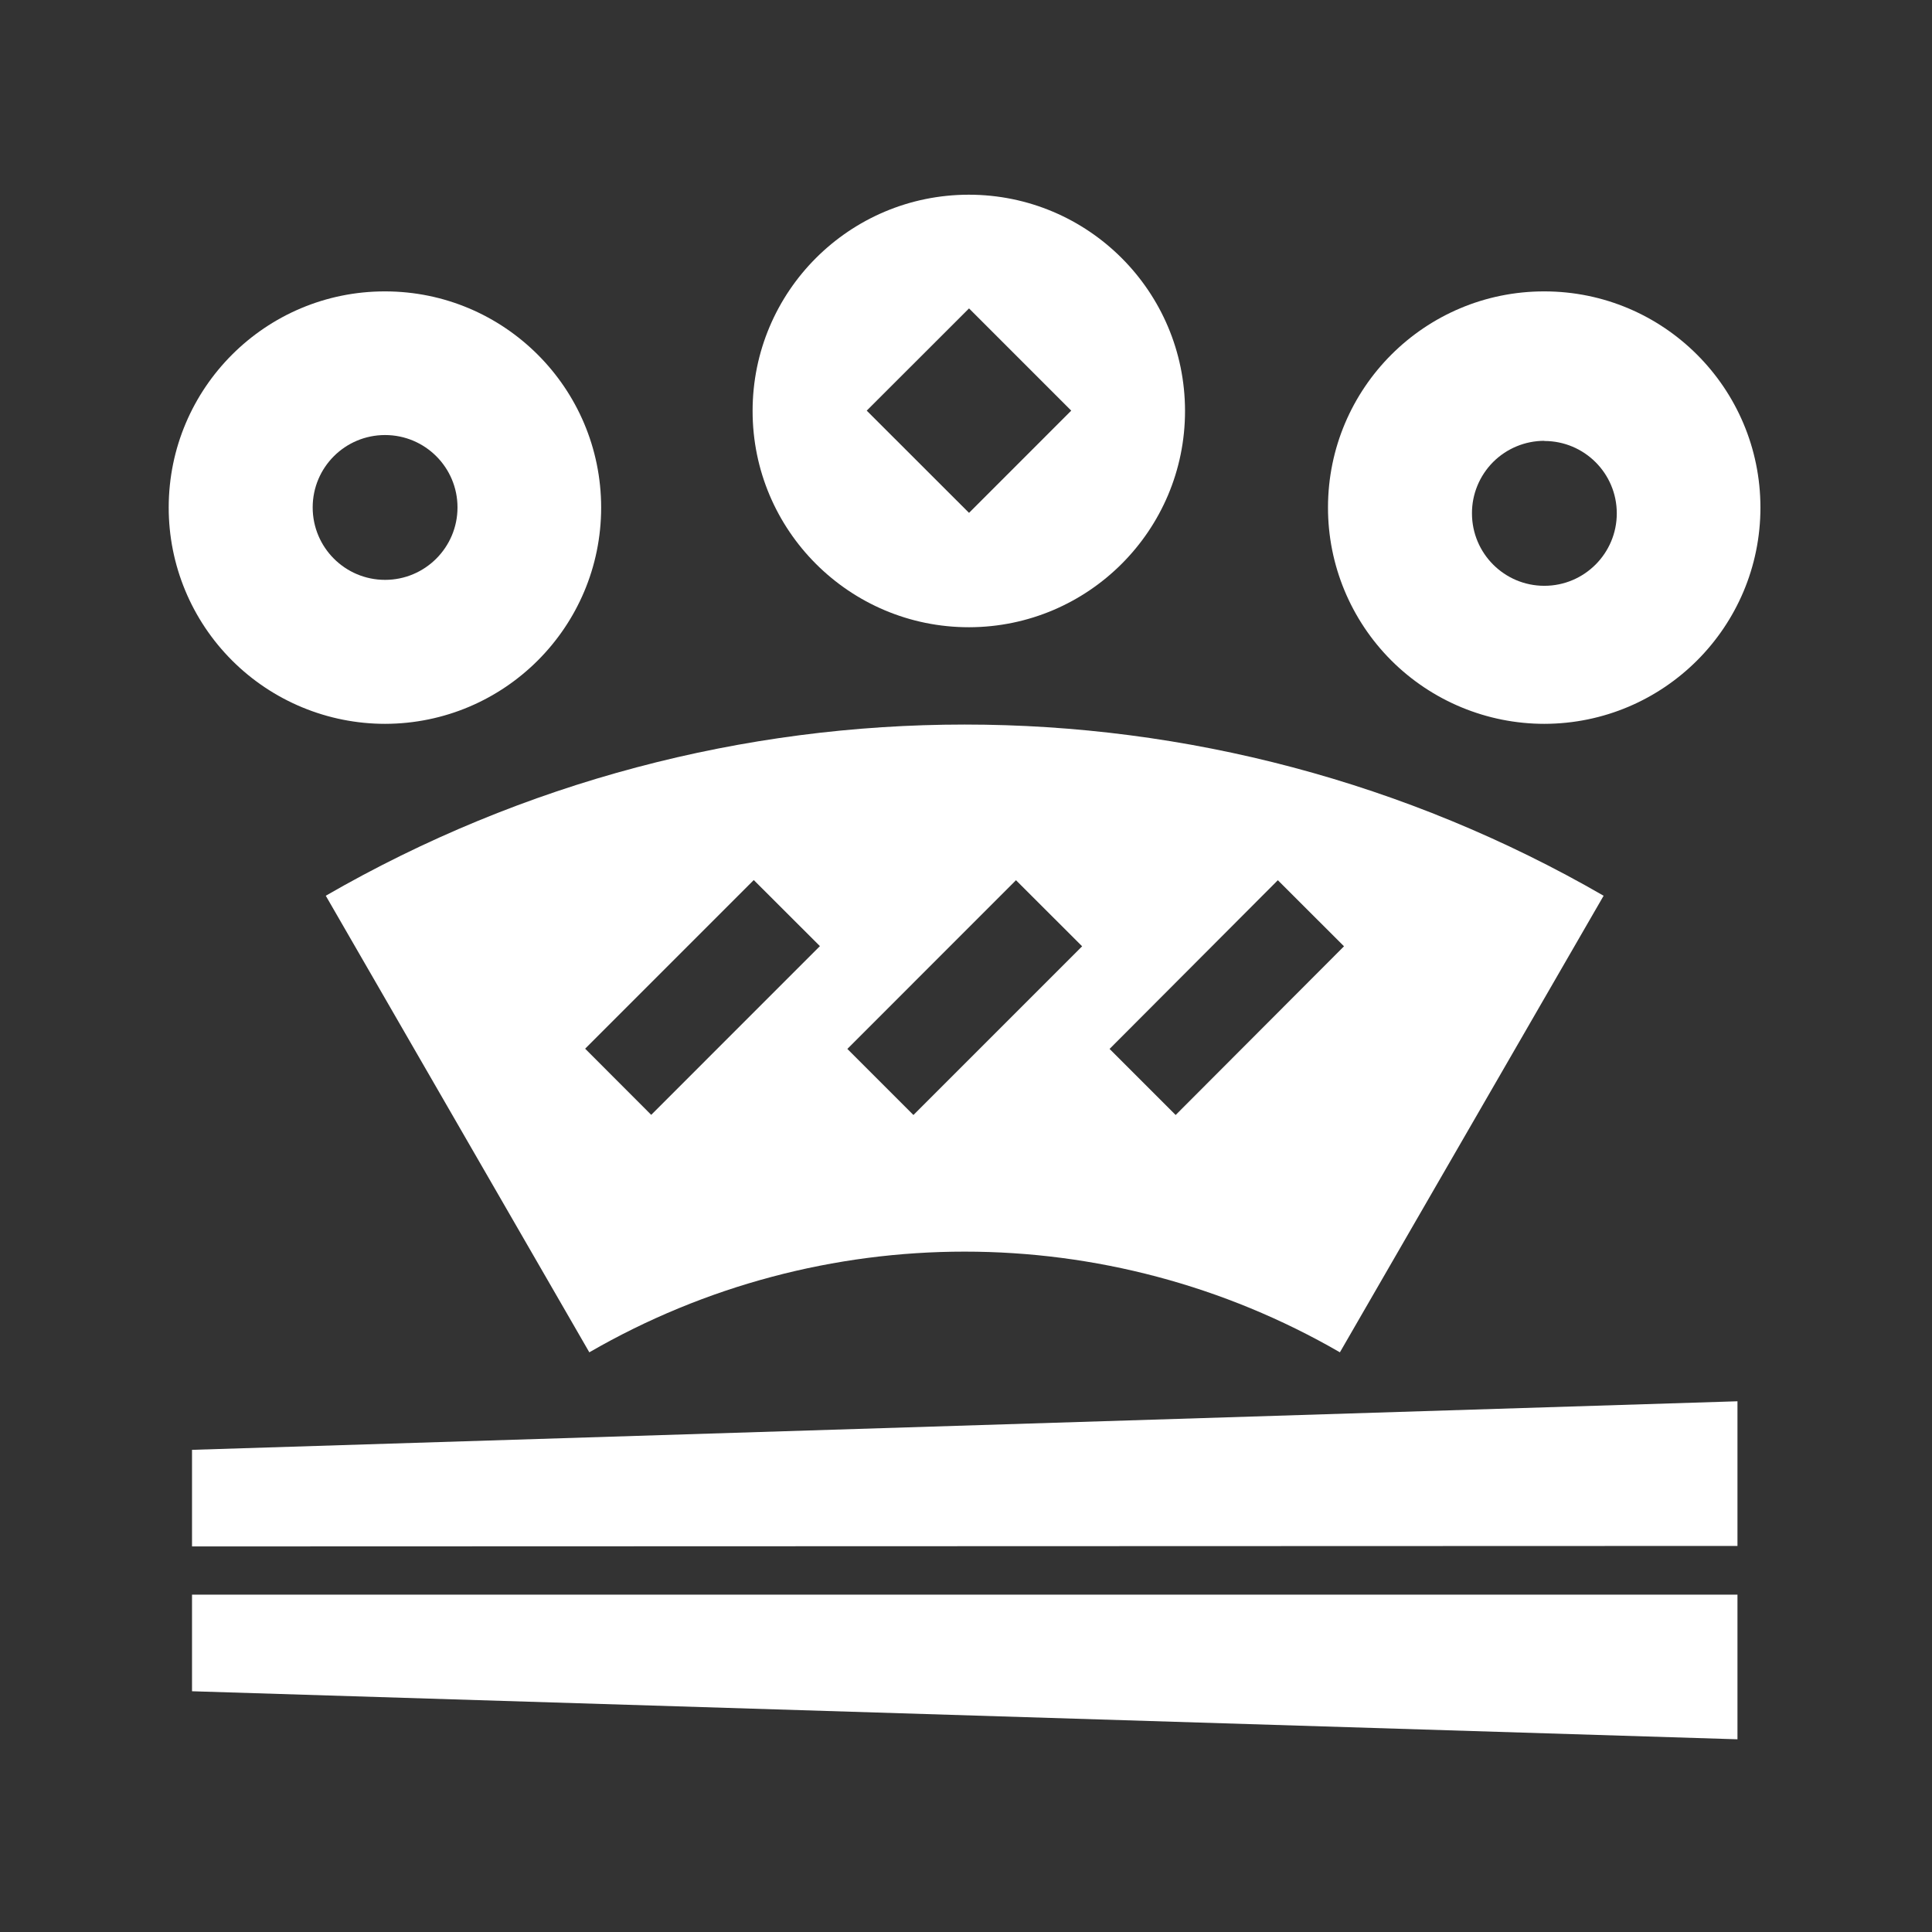 <?xml version="1.0" encoding="UTF-8" standalone="no"?>
<svg
   width="90px"
   height="90px"
   viewBox="0 0 90 90"
   version="1.1"
   id="svg15"
   sodipodi:docname="food_drink_top_icon.svg"
   inkscape:version="1.1.1 (3bf5ae0d25, 2021-09-20)"
   xmlns:inkscape="http://www.inkscape.org/namespaces/inkscape"
   xmlns:sodipodi="http://sodipodi.sourceforge.net/DTD/sodipodi-0.dtd"
   xmlns="http://www.w3.org/2000/svg"
   xmlns:svg="http://www.w3.org/2000/svg">
  <rect x="0" y="0" width="90" height="90" fill="#333333" stroke="none"/>
  <defs
     id="defs19" />
  <sodipodi:namedview
     id="namedview17"
     pagecolor="#ffffff"
     bordercolor="#666666"
     borderopacity="1.0"
     inkscape:pageshadow="2"
     inkscape:pageopacity="0.0"
     inkscape:pagecheckerboard="0"
     showgrid="false"
     inkscape:zoom="3.409826"
     inkscape:cx="96.339226"
     inkscape:cy="96.632496"
     inkscape:window-width="1920"
     inkscape:window-height="1027"
     inkscape:window-x="-8"
     inkscape:window-y="-8"
     inkscape:window-maximized="1"
     inkscape:current-layer="surface1" />
  <g
     id="surface1">
    <path
       style="stroke:none;fill-rule:nonzero;fill:#ffffff;fill-opacity:1"
       d="M 15.176 41.727 L 27.453 62.996 C 38.27 56.742 51.602 56.742 62.418 62.996 L 74.703 41.727 C 56.285 31.094 33.594 31.094 15.176 41.727 Z M 30.336 51.934 L 27.258 48.852 L 35.113 40.996 L 38.195 44.074 Z M 59.527 41.004 L 62.609 44.082 L 54.766 51.941 L 51.688 48.863 Z M 50.41 44.082 L 42.551 51.941 L 39.473 48.863 L 47.328 41.004 Z M 50.41 44.082 "
       id="path2"
       inkscape:export-filename="C:\Users\kurim\OneDrive\デスクトップ\path2.png"
       inkscape:export-xdpi="96"
       inkscape:export-ydpi="96" />
    <path
       style="stroke:none;fill-rule:nonzero;fill:#ffffff;fill-opacity:1"
       d="M 71.941 33.719 C 77.504 33.711 82.008 29.203 82.008 23.641 C 82.004 18.082 77.5 13.574 71.938 13.574 C 66.375 13.57 61.867 18.078 61.863 23.637 C 61.859 26.312 62.922 28.875 64.812 30.766 C 66.703 32.656 69.27 33.719 71.941 33.719 Z M 71.941 20.543 C 73.805 20.543 75.316 22.051 75.316 23.914 C 75.316 25.777 73.805 27.289 71.941 27.289 C 70.078 27.289 68.57 25.777 68.57 23.914 C 68.566 23.02 68.922 22.16 69.555 21.523 C 70.188 20.891 71.047 20.535 71.941 20.535 Z M 71.941 20.543 "
       id="path4"
       inkscape:export-filename="C:\Users\kurim\OneDrive\デスクトップ\path2.png"
       inkscape:export-xdpi="96"
       inkscape:export-ydpi="96" />
    <path
       style="stroke:none;fill-rule:nonzero;fill:#ffffff;fill-opacity:1"
       d="M 45.141 29.219 C 50.699 29.211 55.207 24.699 55.203 19.141 C 55.199 13.578 50.691 9.07 45.129 9.07 C 39.566 9.074 35.059 13.582 35.059 19.145 C 35.059 24.711 39.574 29.223 45.141 29.219 Z M 45.141 14.367 L 49.902 19.129 L 45.141 23.891 L 40.375 19.129 Z M 45.141 14.367 "
       id="path6"
       inkscape:export-filename="C:\Users\kurim\OneDrive\デスクトップ\path2.png"
       inkscape:export-xdpi="96"
       inkscape:export-ydpi="96" />
    <path
       style="stroke:none;fill-rule:nonzero;fill:#ffffff;fill-opacity:1"
       d="M 17.938 33.719 C 23.5 33.711 28.004 29.203 28.004 23.641 C 28 18.082 23.492 13.574 17.934 13.574 C 12.371 13.57 7.863 18.078 7.859 23.637 C 7.855 26.312 8.918 28.875 10.809 30.766 C 12.699 32.656 15.266 33.719 17.938 33.719 Z M 17.938 20.266 C 19.801 20.266 21.312 21.773 21.312 23.637 C 21.312 25.5 19.801 27.012 17.938 27.012 C 16.074 27.012 14.566 25.5 14.566 23.637 C 14.566 21.773 16.074 20.266 17.938 20.266 Z M 17.938 20.266 "
       id="path8"
       inkscape:export-filename="C:\Users\kurim\OneDrive\デスクトップ\path2.png"
       inkscape:export-xdpi="96"
       inkscape:export-ydpi="96" />
    <path
       style="stroke:none;fill-rule:nonzero;fill:#ffffff;fill-opacity:1"
       d="M 8.945 72.039 L 80.938 72.016 L 80.938 65.277 L 8.945 67.539 Z M 8.945 72.039 "
       id="path10"
       inkscape:export-filename="C:\Users\kurim\OneDrive\デスクトップ\path2.png"
       inkscape:export-xdpi="96"
       inkscape:export-ydpi="96" />
    <path
       style="stroke:none;fill-rule:nonzero;fill:#ffffff;fill-opacity:1"
       d="M 8.945 78.785 L 80.938 81.023 L 80.938 74.285 L 8.945 74.285 Z M 8.945 78.785 "
       id="path12"
       inkscape:export-filename="C:\Users\kurim\OneDrive\デスクトップ\path2.png"
       inkscape:export-xdpi="96"
       inkscape:export-ydpi="96" />
  </g>
</svg>

